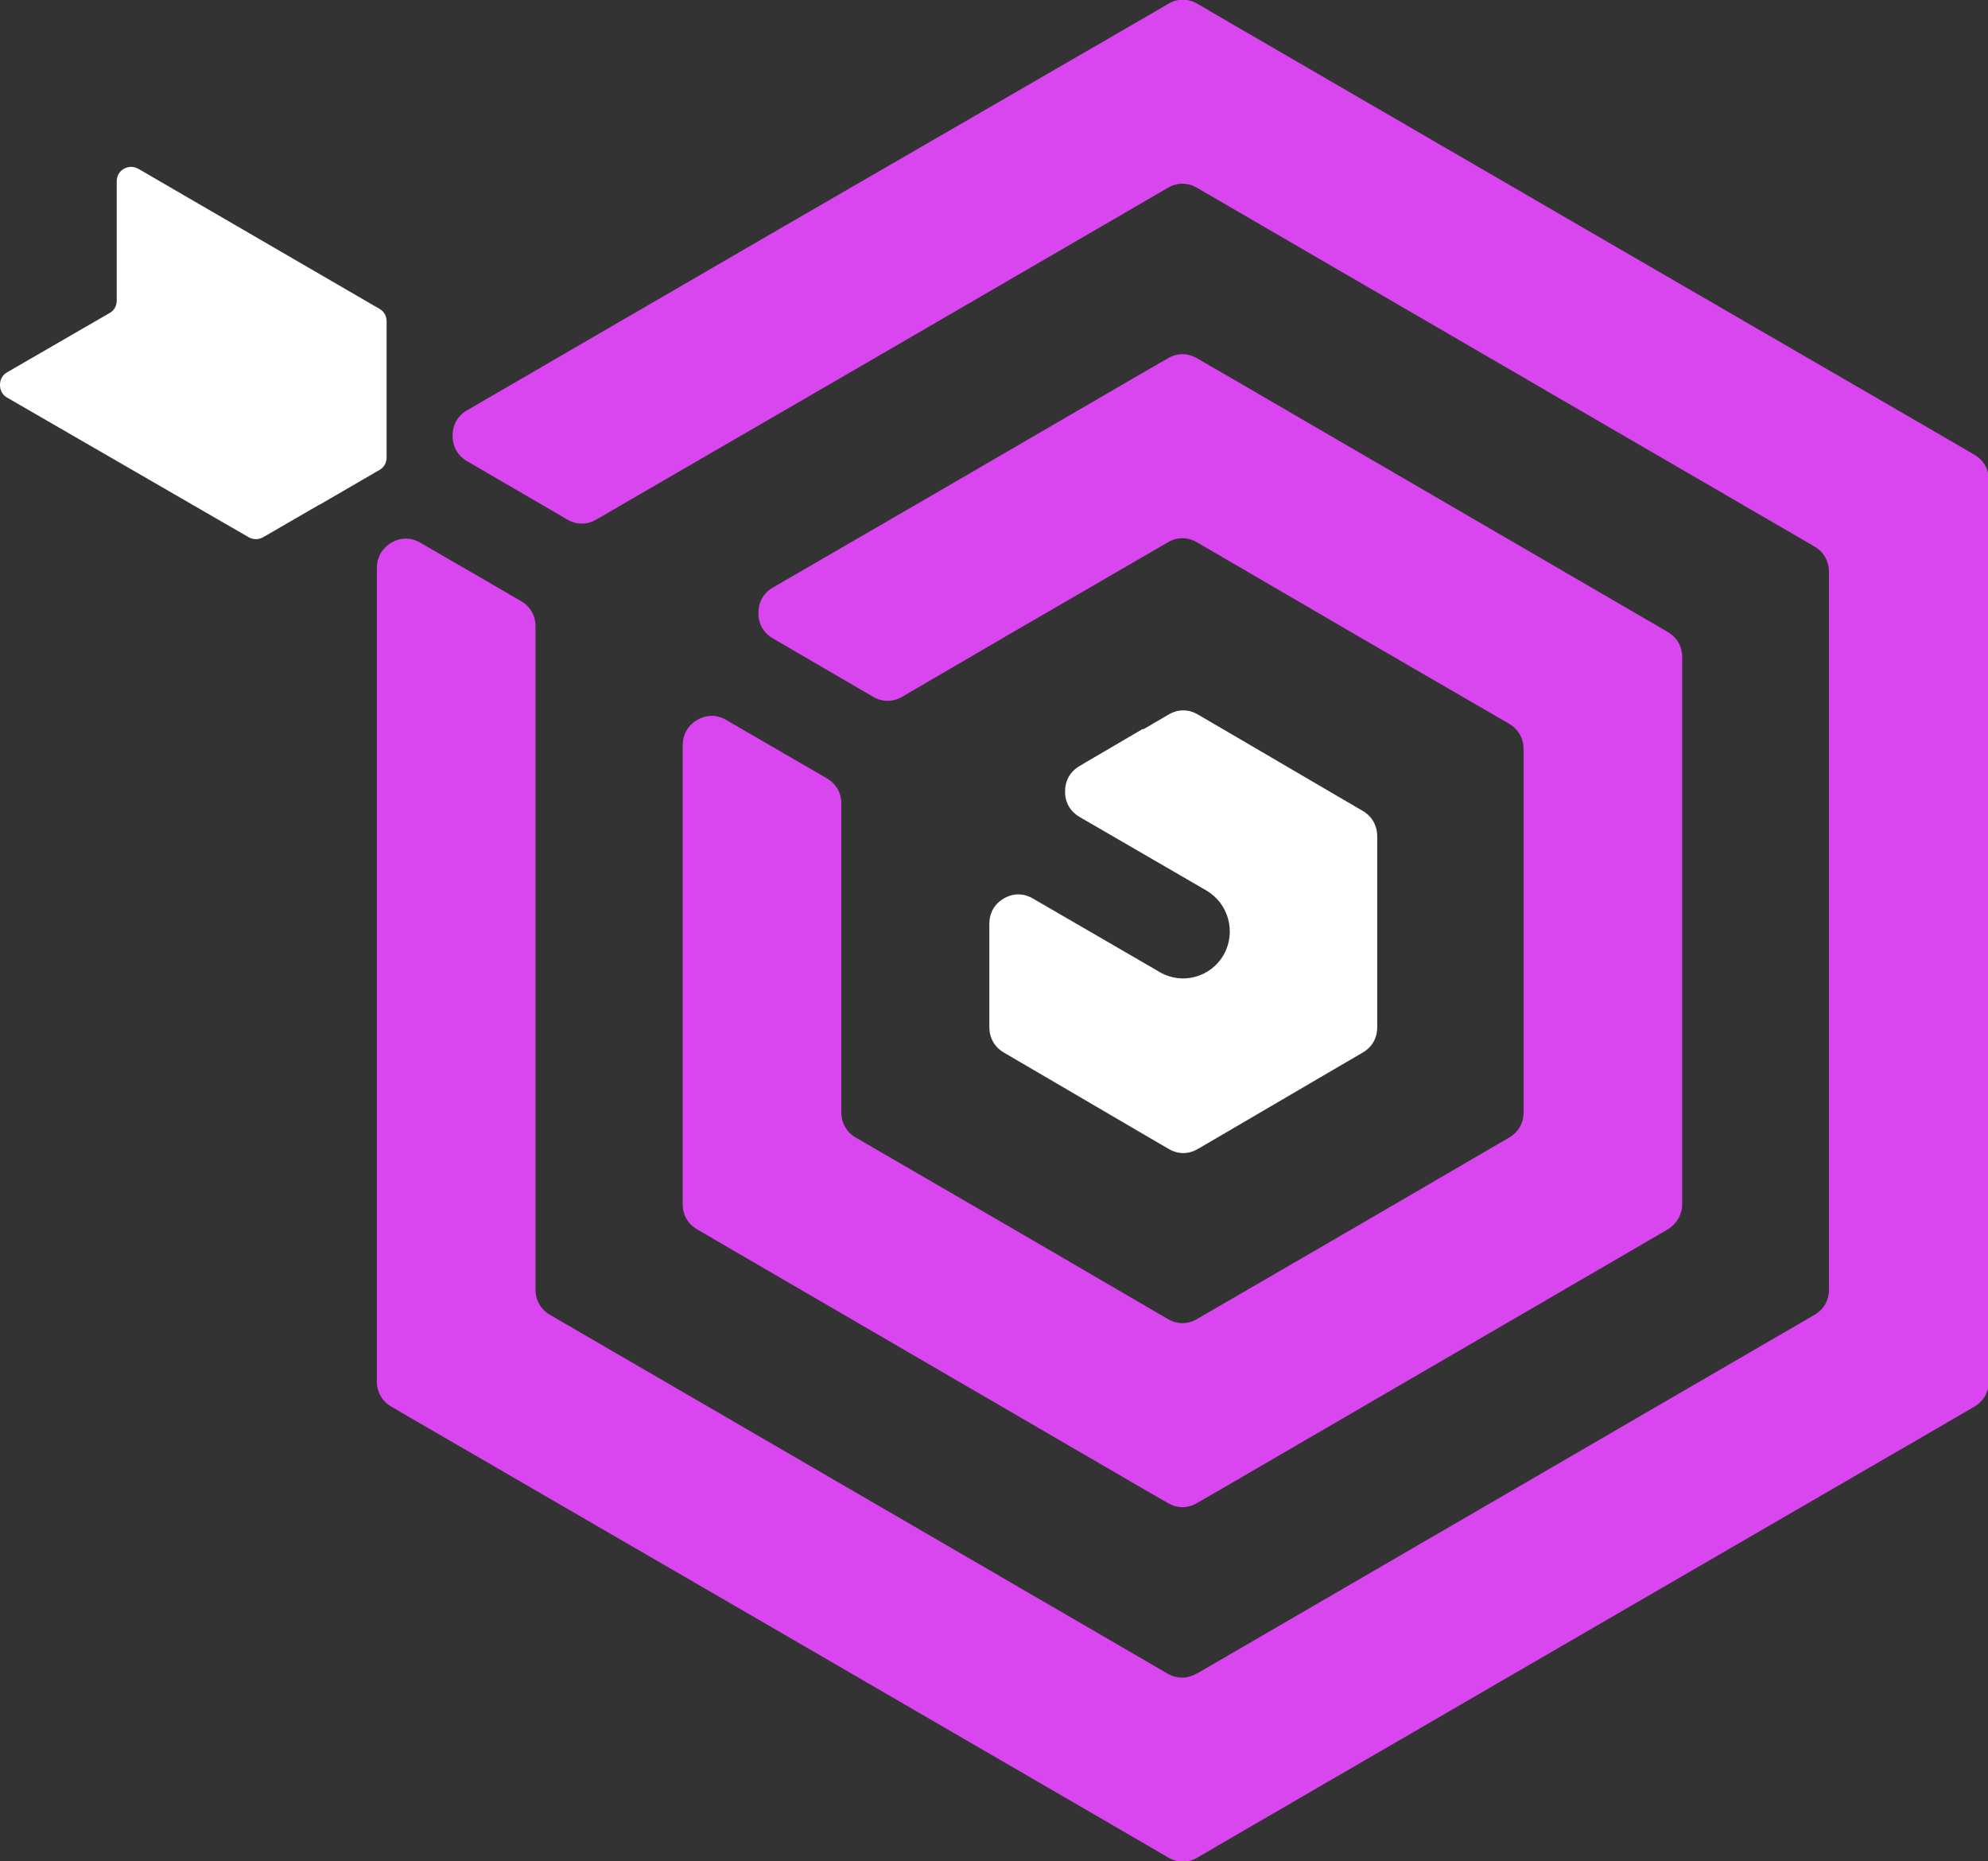 <?xml version="1.0" encoding="UTF-8"?> <svg xmlns="http://www.w3.org/2000/svg" id="LOGO" viewBox="0 0 47 44"><rect x="0" y="0" width="47" height="44" fill="#333333" stroke="none"/><defs><style> .cls-1 { fill: #d946ef; } .cls-2 { fill: #fff; fill-rule: evenodd; } </style></defs><path class="cls-1" d="M28.3,39.56l7.3-4.24,7.3-4.24c.22-.13.34-.34.34-.6V13.52c0-.25-.12-.47-.34-.6l-7.3-4.24-7.3-4.24c-.22-.13-.47-.13-.69,0l-7.3,4.24-6.21,3.6c-.22.13-.47.13-.69,0l-2.37-1.38c-.22-.13-.34-.34-.34-.6s.12-.47.34-.6l7.39-4.29L27.02.44l.6-.35c.22-.13.47-.13.69,0l.6.35,8.58,4.98,8.59,4.98.6.35c.22.13.34.34.34.6v21.3c0,.25-.12.47-.34.6l-.6.35-8.59,4.98-8.58,4.98-.6.35c-.22.13-.47.13-.69,0l-.6-.35-8.58-4.98-8.59-4.98-.6-.35c-.22-.13-.34-.34-.34-.6V13.43c0-.25.12-.47.34-.6.22-.13.47-.13.69,0l2.38,1.38c.22.13.34.34.34.6v15.67c0,.25.12.47.34.6l7.3,4.24,7.3,4.24c.22.13.47.13.69,0h0ZM28.3,31.18l3.69-2.14h0s3.69-2.15,3.69-2.15c.22-.13.34-.34.34-.6v-8.58c0-.25-.12-.47-.34-.6l-3.69-2.14h0s-3.69-2.15-3.69-2.15c-.22-.13-.47-.13-.69,0l-3.69,2.14h0s-2.59,1.51-2.59,1.51c-.22.13-.47.13-.69,0l-2.37-1.38c-.22-.13-.34-.34-.34-.6s.12-.47.34-.6l3.78-2.19h0l4.97-2.89.59-.34c.22-.13.47-.13.69,0l.59.34,4.97,2.89h0l4.97,2.89.6.35c.22.13.34.34.34.6v12.92c0,.25-.13.47-.34.6l-.6.35-4.97,2.89h0l-4.97,2.89-.59.34c-.22.13-.47.13-.69,0l-.59-.34-4.97-2.89h0l-4.97-2.89-.6-.35c-.22-.13-.34-.34-.34-.6v-10.84c0-.25.12-.47.34-.6.22-.13.47-.13.69,0l2.38,1.38c.22.13.34.34.34.6v7.29c0,.25.12.47.34.6l3.69,2.14h0s3.69,2.15,3.69,2.15c.22.13.47.13.69,0h0Z"></path><path class="cls-2" d="M7.55,11.93l-1.33.77c-.11.06-.23.06-.34,0L.17,9.4C.06,9.34,0,9.23,0,9.1c0-.13.06-.24.17-.3l2.42-1.4c.11-.06.17-.17.17-.3v-2.81c0-.13.06-.24.17-.3.11-.06.23-.06.34,0l5.7,3.31c.11.06.17.17.17.3v1.55s0,1.66,0,1.66c0,.13-.06.24-.17.3l-1.43.83h0Z"></path><path class="cls-2" d="M27.02,17.23l-1.35.79-.15.09c-.22.13-.34.34-.34.6s.12.47.34.6l3,1.74c.53.31.71.99.41,1.52-.3.53-.98.72-1.51.41l-3-1.74c-.22-.13-.47-.13-.69,0-.22.13-.34.34-.34.6v2.44c0,.25.12.47.34.6l.6.35,1.35.79,1.35.79.6.35c.22.13.47.13.69,0l.6-.35,1.35-.79,1.35-.79.6-.35c.22-.13.34-.34.34-.6v-4.51c0-.25-.12-.47-.34-.6l-.6-.35-1.35-.79-1.35-.79-.6-.35c-.22-.13-.47-.13-.69,0l-.6.35h0Z"></path></svg> 